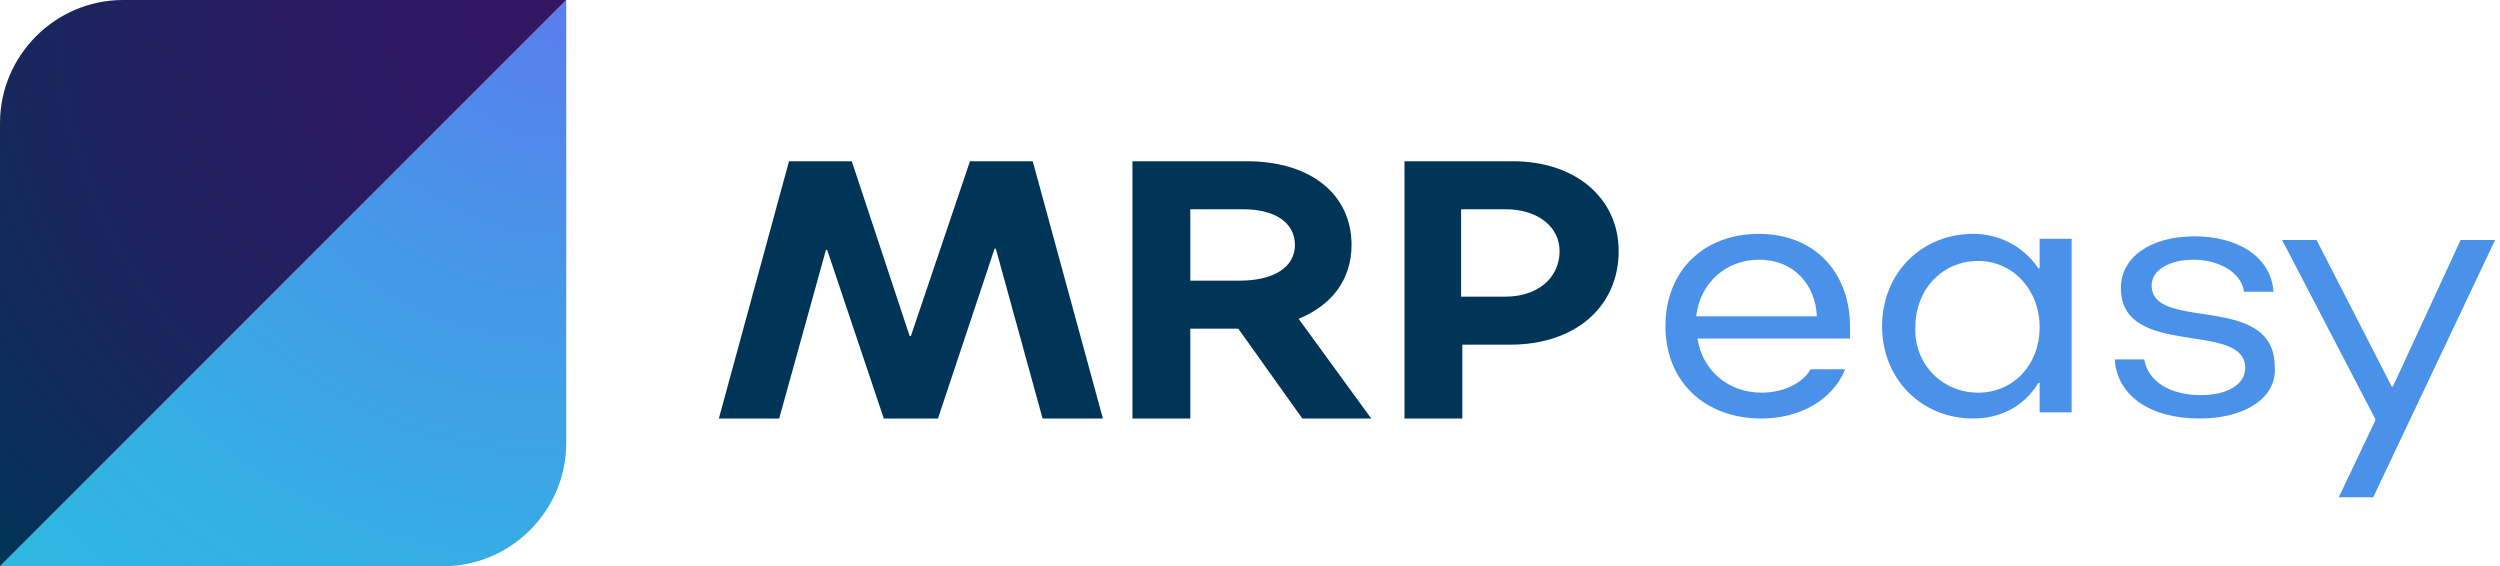 <?xml version="1.0" encoding="utf-8"?>
<!-- Generator: Adobe Illustrator 25.2.3, SVG Export Plug-In . SVG Version: 6.00 Build 0)  -->
<svg version="1.1" id="Layer_1" xmlns="http://www.w3.org/2000/svg" xmlns:xlink="http://www.w3.org/1999/xlink" x="0px" y="0px"
	 viewBox="0 0 203.1 46" style="enable-background:new 0 0 203.1 46;" xml:space="preserve">
<style type="text/css">
	.st0{fill-rule:evenodd;clip-rule:evenodd;fill:#003557;}
	.st1{fill-rule:evenodd;clip-rule:evenodd;fill:#4A91E9;}
	.st2{fill-rule:evenodd;clip-rule:evenodd;fill:url(#SVGID_1_);}
	.st3{fill-rule:evenodd;clip-rule:evenodd;fill:url(#SVGID_2_);}
</style>
<path class="st0" d="M118.7,24.1h3.6c2.6,0,4.4-1.5,4.4-3.7c0-2-1.8-3.4-4.4-3.4h-3.6V24.1z M114.1,34V13.1h8.8c5.1,0,8.6,3,8.6,7.3
	c0,4.5-3.5,7.6-8.8,7.6h-3.9v6H114.1z M96.7,17v5.8h4c2.8,0,4.5-1.1,4.5-2.9c0-1.8-1.6-2.9-4.2-2.9H96.7z M111.4,34h-5.6l-5.2-7.3
	h-3.9V34h-4.7V13.1h9.3c5.2,0,8.5,2.7,8.5,6.8c0,2.8-1.6,4.9-4.3,6L111.4,34z M58.4,34h4.9l3.8-13.7h0.1L71.8,34h4.4l4.6-13.8h0.1
	L84.7,34h4.9l-5.7-20.9h-5.1l-4.8,14.2h-0.1l-4.7-14.2h-5.1L58.4,34z"/>
<polygon class="st1" points="199.9,19.5 202.7,19.5 192.8,40.4 190,40.4 193,34.1 185.4,19.5 188.2,19.5 194.3,31.4 194.4,31.4 "/>
<path class="st1" d="M178.7,34c-4.1,0-6.7-1.9-6.9-4.8h2.4c0.3,1.8,2.1,2.9,4.6,2.9c2.2,0,3.6-0.9,3.6-2.2c0-3.9-10.1-0.7-10.1-6.5
	c0-2.5,2.4-4.2,6-4.2c3.4,0,6.2,1.6,6.4,4.5h-2.4c-0.2-1.6-2.1-2.6-4.1-2.6c-1.9,0-3.4,0.8-3.4,2.1c0,3.8,10,0.5,10,6.6
	C185,32.3,182.4,34,178.7,34z"/>
<path class="st1" d="M160.7,31.9c2.9,0,5-2.3,5-5.3c0-3.1-2.2-5.4-5-5.4c-2.9,0-5.1,2.3-5.1,5.4C155.5,29.6,157.8,31.9,160.7,31.9z
	 M160.3,34c-4.2,0-7.4-3.2-7.4-7.5c0-4.3,3.2-7.5,7.4-7.5c2,0,4,0.9,5.3,2.8h0.1v-2.4h2.6v14.1h-2.6v-2.4h-0.1
	C164.4,33.1,162.4,34,160.3,34z"/>
<path class="st1" d="M137.8,25.7h9.8c-0.1-2.5-1.8-4.6-4.7-4.6C140.2,21.1,138.1,23,137.8,25.7z M143.1,34c-4.6,0-7.8-3-7.8-7.5
	c0-4.5,3.1-7.5,7.6-7.5c4.4,0,7.4,3,7.4,7.6v0.9h-12.4c0.4,2.6,2.5,4.4,5.2,4.4c1.7,0,3.3-0.7,4-1.9h2.8
	C148.9,32.5,146.2,34,143.1,34z"/>
<radialGradient id="SVGID_1_" cx="45.5" cy="0.5" r="64.465" gradientUnits="userSpaceOnUse">
	<stop  offset="0" style="stop-color:#5A7DED"/>
	<stop  offset="0.346" style="stop-color:#4697E8"/>
	<stop  offset="0.752" style="stop-color:#34B0E3"/>
	<stop  offset="1" style="stop-color:#2DB9E1"/>
</radialGradient>
<path class="st2" d="M46,0v36c0,5.5-4.5,10-10,10H0L46,0z"/>
<radialGradient id="SVGID_2_" cx="46" cy="0.167" r="64.818" gradientUnits="userSpaceOnUse">
	<stop  offset="0" style="stop-color:#321664"/>
	<stop  offset="0.266" style="stop-color:#2D1963"/>
	<stop  offset="0.578" style="stop-color:#1F225F"/>
	<stop  offset="0.911" style="stop-color:#083059"/>
	<stop  offset="1" style="stop-color:#003557"/>
</radialGradient>
<path class="st3" d="M10,0C4.5,0,0,4.5,0,10v36L46,0H10z"/>
</svg>
